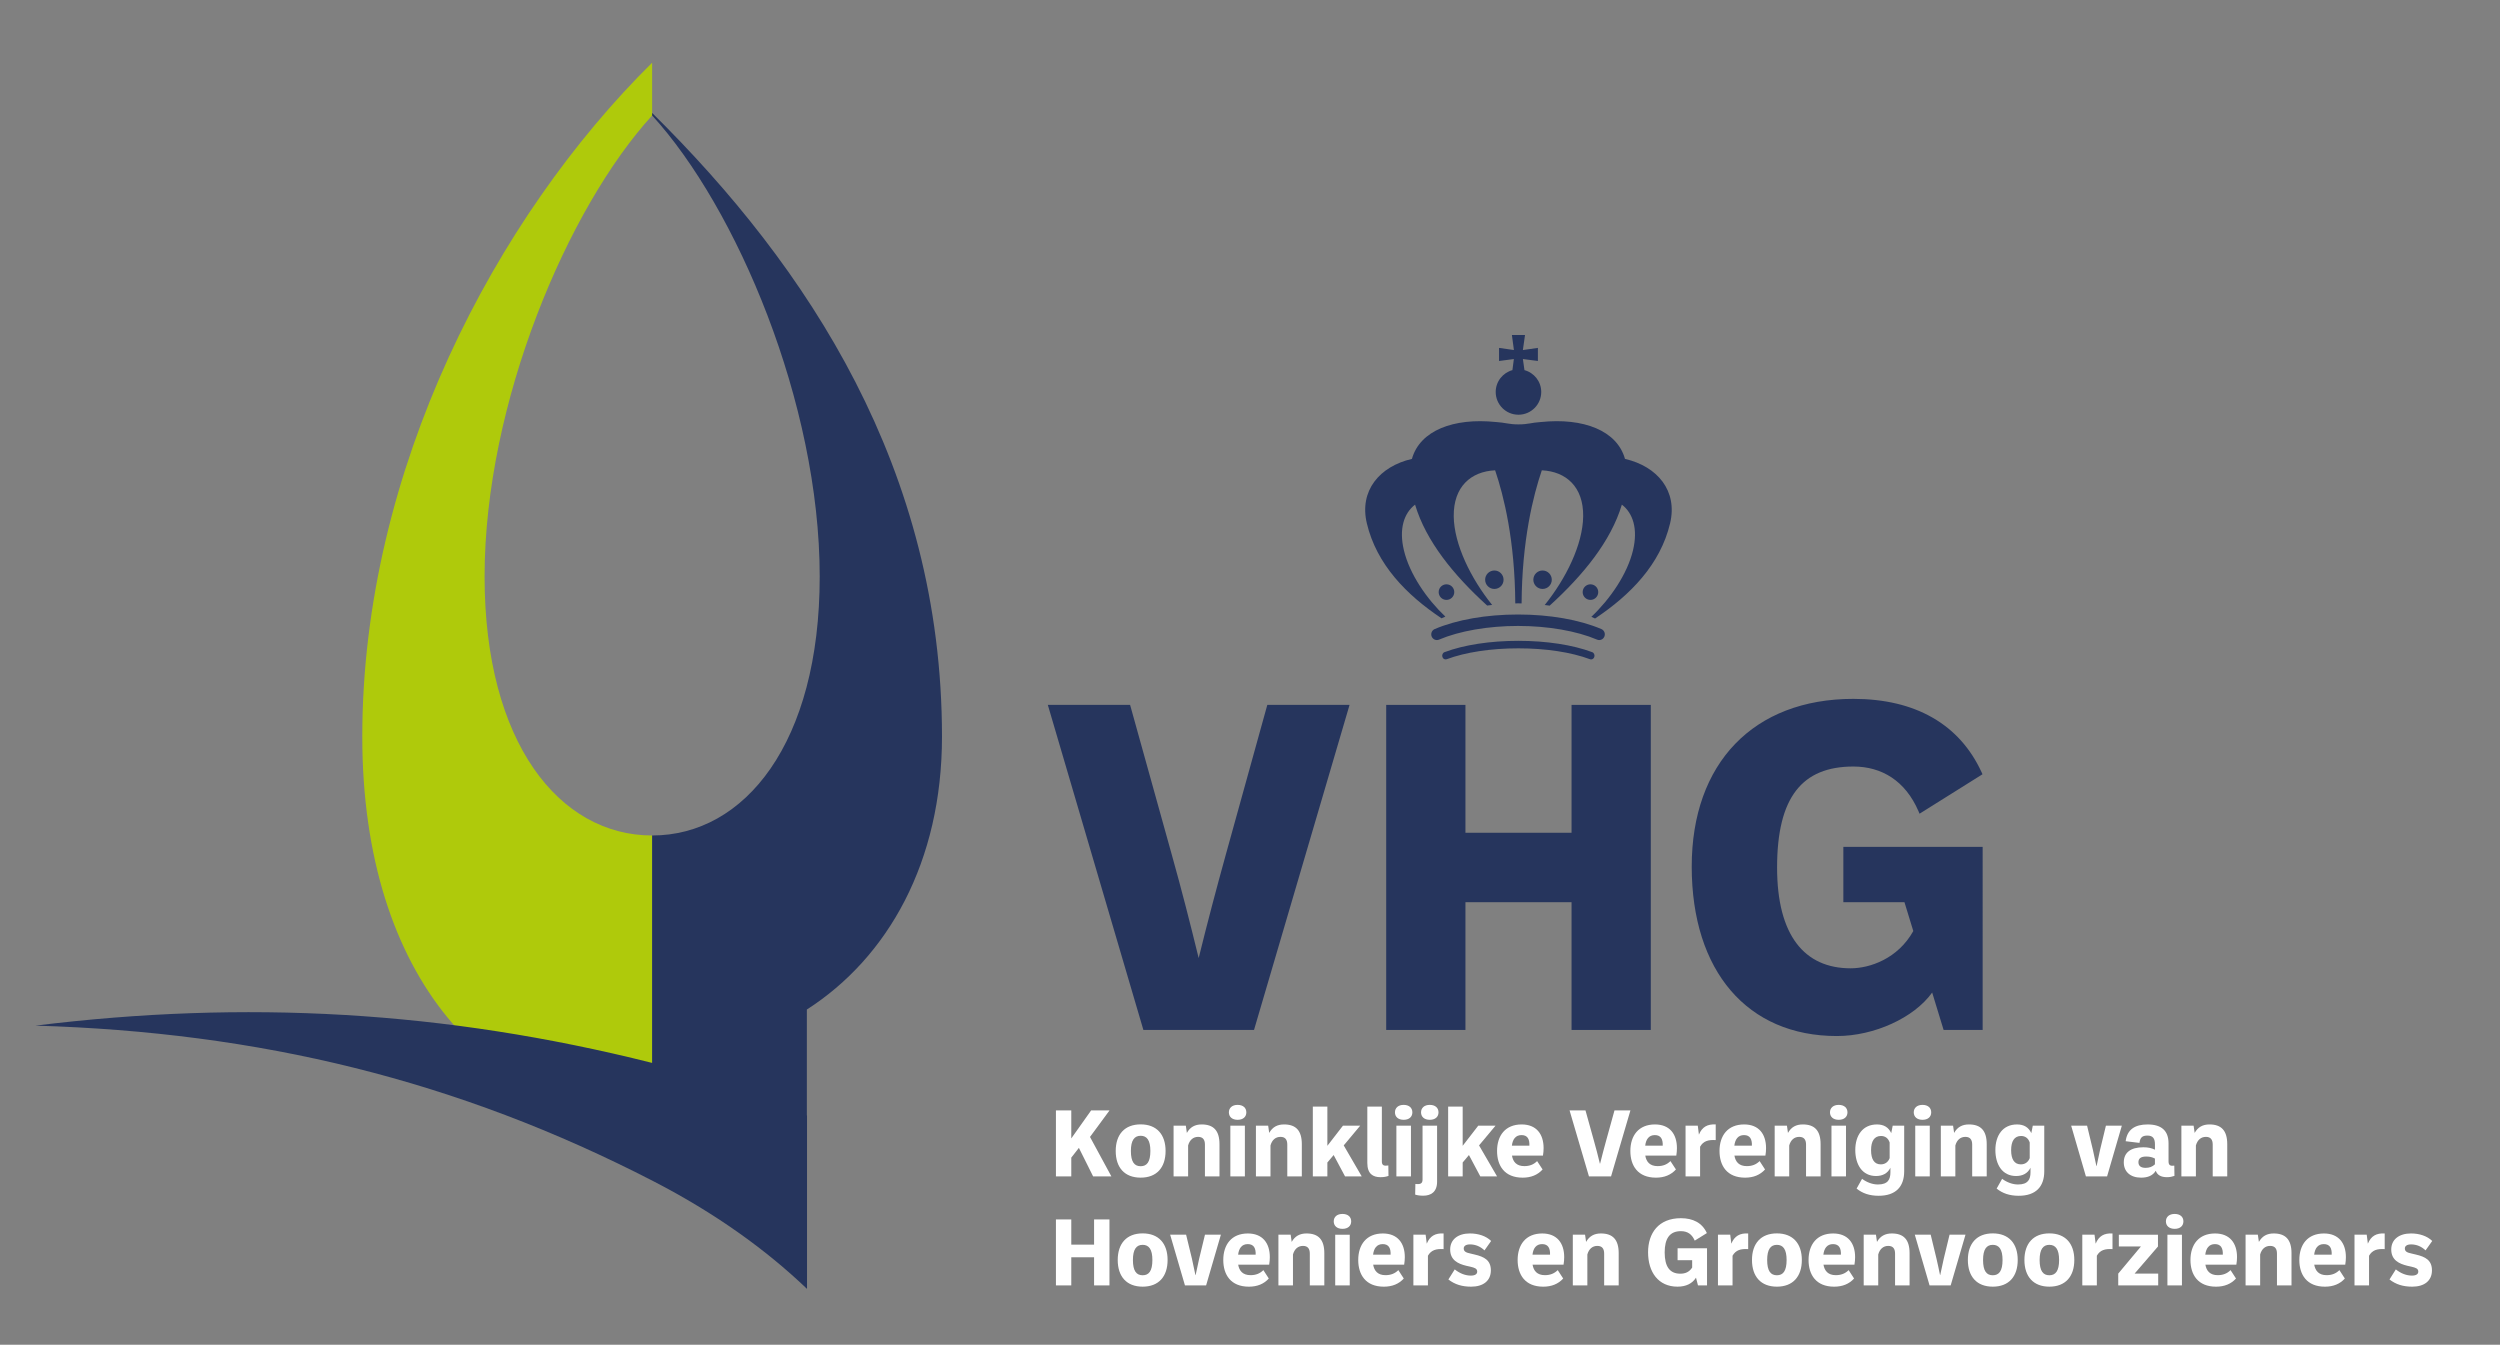 <?xml version="1.0" encoding="UTF-8"?> <svg xmlns="http://www.w3.org/2000/svg" xmlns:xlink="http://www.w3.org/1999/xlink" version="1.1" id="Layer_1" x="0px" y="0px" width="191.507px" height="103.011px" viewBox="0 0 191.507 103.011" xml:space="preserve"><rect x="0" y="0" width="191.507" height="103.011" fill="#808080" stroke="none"/> <g> <defs> <rect id="SVGID_1_" x="-22.874" y="-25.995" width="237.821" height="182"></rect> </defs> <clipPath id="SVGID_2_"> <use xlink:href="#SVGID_1_" overflow="visible"></use> </clipPath> <path clip-path="url(#SVGID_2_)" fill="#26355D" d="M116.778,28.353l-0.12-0.85l1.149,0.15v-1.003l-1.15,0.164l0.163-1.15h-1.004 l0.153,1.148l-1.139-0.162v1.003l1.136-0.149l-0.111,0.849c-0.734,0.202-1.28,0.872-1.28,1.673c0,0.962,0.778,1.743,1.742,1.743 c0.965,0,1.746-0.781,1.746-1.743C118.063,29.223,117.517,28.553,116.778,28.353"></path> <path clip-path="url(#SVGID_2_)" fill="#26355D" d="M111.401,45.357c0,0.331-0.268,0.598-0.598,0.598 c-0.331,0-0.597-0.268-0.597-0.598s0.266-0.597,0.597-0.597C111.134,44.76,111.401,45.026,111.401,45.357"></path> <path clip-path="url(#SVGID_2_)" fill="#26355D" d="M122.43,45.357c0,0.331-0.268,0.598-0.597,0.598s-0.597-0.268-0.597-0.598 s0.268-0.597,0.597-0.597S122.43,45.026,122.43,45.357"></path> <path clip-path="url(#SVGID_2_)" fill="#26355D" d="M118.871,44.409c0,0.39-0.317,0.706-0.707,0.706s-0.706-0.316-0.706-0.706 s0.316-0.707,0.706-0.707S118.871,44.02,118.871,44.409"></path> <path clip-path="url(#SVGID_2_)" fill="#26355D" d="M115.178,44.409c0,0.39-0.313,0.706-0.705,0.706 c-0.389,0-0.707-0.316-0.707-0.706s0.318-0.707,0.707-0.707C114.864,43.703,115.178,44.02,115.178,44.409"></path> <path clip-path="url(#SVGID_2_)" fill="#26355D" d="M124.478,35.152c-0.608-2.169-3.18-3.162-6.429-2.824 c-0.001,0-0.003-0.001-0.004-0.001c-0.737,0.046-0.983,0.182-1.707,0.182c-0.008,0-0.012,0.001-0.021,0.001 c-0.005,0-0.009-0.001-0.019-0.001c-0.724,0-0.97-0.136-1.706-0.182c-0.002,0-0.003,0.001-0.004,0.001 c-3.249-0.337-5.821,0.655-6.431,2.824c-2.489,0.579-4.049,2.444-3.453,4.939c0.745,3.137,3.028,5.476,5.72,7.273 c0.099-0.045,0.194-0.087,0.294-0.129c-1.421-1.346-2.74-3.253-3.176-5.083c-0.392-1.641,0.005-2.845,0.856-3.495 c0.829,2.786,2.948,5.391,5.522,7.731c0.126-0.02,0.254-0.036,0.381-0.049c-1.618-2.009-2.918-4.627-2.942-6.794 c-0.024-2.258,1.312-3.429,3.171-3.518c0.657,1.93,1.517,5.367,1.544,10.198c0.072-0.001,0.143-0.008,0.213-0.008 c0.091,0,0.179,0.008,0.271,0.008c0.029-4.831,0.89-8.265,1.549-10.198c1.854,0.089,3.194,1.26,3.168,3.518 c-0.023,2.169-1.327,4.791-2.946,6.8c0.127,0.014,0.253,0.031,0.378,0.05c2.579-2.344,4.698-4.949,5.531-7.739 c0.85,0.65,1.246,1.854,0.855,3.495c-0.438,1.837-1.764,3.753-3.192,5.1c0.096,0.042,0.189,0.084,0.285,0.129 c2.704-1.799,4.998-4.142,5.747-7.29C128.526,37.596,126.968,35.73,124.478,35.152"></path> <path clip-path="url(#SVGID_2_)" fill="#26355D" d="M122.507,49.032c-0.054,0-0.108-0.011-0.165-0.034 c-1.569-0.667-3.773-1.049-6.054-1.049s-4.487,0.382-6.057,1.049c-0.217,0.092-0.467-0.014-0.561-0.237 c-0.09-0.224,0.014-0.48,0.232-0.573c1.695-0.72,3.959-1.115,6.385-1.115c2.424,0,4.692,0.396,6.383,1.115 c0.218,0.092,0.323,0.349,0.231,0.573C122.836,48.93,122.676,49.032,122.507,49.032"></path> <path clip-path="url(#SVGID_2_)" fill="#26355D" d="M121.885,50.515c-0.027,0-0.055-0.005-0.086-0.016 c-1.444-0.54-3.395-0.835-5.489-0.835s-4.046,0.295-5.491,0.835c-0.136,0.05-0.284-0.029-0.328-0.178 c-0.047-0.151,0.026-0.315,0.162-0.364c1.497-0.561,3.506-0.868,5.657-0.868c2.15,0,4.16,0.308,5.658,0.868 c0.134,0.049,0.209,0.213,0.161,0.364C122.093,50.439,121.99,50.515,121.885,50.515"></path> <path clip-path="url(#SVGID_2_)" fill="#AFCA0B" d="M49.955,8.846V4.804C38.017,16.599,27.752,35.935,27.752,56.43 c0,18.633,9.94,28.988,22.203,28.988V64c-7.089,0-12.835-7.083-12.835-19.834C37.12,30.865,43.501,15.913,49.955,8.846"></path> <polygon clip-path="url(#SVGID_2_)" fill="#ffffff" points="83.737,90.117 82.646,87.93 82.063,88.678 82.063,90.117 80.887,90.117 80.887,85.061 82.063,85.061 82.063,87.206 83.583,85.061 84.993,85.061 83.497,87.093 85.136,90.117 "></polygon> <path clip-path="url(#SVGID_2_)" fill="#ffffff" d="M85.467,88.167c0-1.265,0.684-2.037,1.911-2.037 c1.226,0,1.909,0.772,1.909,2.037c0,1.274-0.684,2.044-1.909,2.044C86.15,90.211,85.467,89.442,85.467,88.167 M88.122,88.167 c0-0.822-0.271-1.164-0.744-1.164c-0.479,0-0.749,0.342-0.749,1.164c0,0.845,0.271,1.169,0.749,1.169 C87.851,89.336,88.122,89.012,88.122,88.167"></path> <path clip-path="url(#SVGID_2_)" fill="#ffffff" d="M93.416,87.65v2.467h-1.115v-2.438c0-0.378-0.159-0.592-0.521-0.592 c-0.375,0-0.65,0.235-0.767,0.659v2.37h-1.114V86.23h0.939l0.079,0.555c0.248-0.447,0.622-0.65,1.132-0.65 C92.957,86.134,93.416,86.602,93.416,87.65"></path> <path clip-path="url(#SVGID_2_)" fill="#ffffff" d="M94.136,85.209c0-0.343,0.254-0.572,0.669-0.572 c0.418,0,0.668,0.229,0.668,0.572c0,0.346-0.25,0.571-0.668,0.571C94.39,85.781,94.136,85.555,94.136,85.209 M94.248,86.23h1.113 v3.887h-1.113V86.23z"></path> <path clip-path="url(#SVGID_2_)" fill="#ffffff" d="M99.723,87.65v2.467h-1.113v-2.438c0-0.378-0.158-0.592-0.521-0.592 c-0.376,0-0.651,0.235-0.766,0.659v2.37h-1.116V86.23h0.938l0.08,0.555c0.248-0.447,0.623-0.65,1.134-0.65 C99.268,86.134,99.723,86.602,99.723,87.65"></path> <polygon clip-path="url(#SVGID_2_)" fill="#ffffff" points="103.035,90.117 102.161,88.479 101.68,89.051 101.68,90.117 100.566,90.117 100.566,84.77 101.68,84.77 101.68,87.772 102.874,86.229 104.196,86.229 102.933,87.741 104.313,90.117 "></polygon> <path clip-path="url(#SVGID_2_)" fill="#ffffff" d="M104.741,89.09v-4.32h1.113v4.204c0,0.308,0.172,0.353,0.496,0.305l0.012,0.799 c-0.166,0.058-0.345,0.098-0.619,0.098C105.173,90.175,104.741,89.918,104.741,89.09"></path> <path clip-path="url(#SVGID_2_)" fill="#ffffff" d="M106.858,85.209c0-0.343,0.25-0.572,0.667-0.572 c0.416,0,0.666,0.229,0.666,0.572c0,0.346-0.25,0.571-0.666,0.571C107.108,85.781,106.858,85.555,106.858,85.209 M106.967,86.23 h1.116v3.887h-1.116V86.23z"></path> <path clip-path="url(#SVGID_2_)" fill="#ffffff" d="M108.406,91.51l0.016-0.817c0.37,0.043,0.549-0.018,0.549-0.336V86.23h1.114 v4.291c0,0.807-0.494,1.072-1.057,1.072C108.752,91.593,108.574,91.563,108.406,91.51 M108.856,85.209 c0-0.343,0.255-0.572,0.67-0.572c0.417,0,0.668,0.229,0.668,0.572c0,0.346-0.251,0.571-0.668,0.571 C109.111,85.781,108.856,85.555,108.856,85.209"></path> <polygon clip-path="url(#SVGID_2_)" fill="#ffffff" points="113.396,90.117 112.525,88.479 112.045,89.051 112.045,90.117 110.932,90.117 110.932,84.77 112.045,84.77 112.045,87.772 113.239,86.229 114.562,86.229 113.299,87.741 114.68,90.117 "></polygon> <path clip-path="url(#SVGID_2_)" fill="#ffffff" d="M118.195,88.524h-2.373c0.079,0.482,0.357,0.804,0.945,0.804 c0.407,0,0.72-0.123,0.98-0.385l0.42,0.64c-0.372,0.417-0.886,0.629-1.526,0.629c-1.393,0-1.962-0.916-1.962-2.044 c0-1.174,0.627-2.033,1.884-2.033c1.125,0,1.681,0.737,1.681,1.812C118.244,88.127,118.229,88.325,118.195,88.524 M115.815,87.759 h1.341c0.02-0.488-0.139-0.808-0.601-0.808C116.1,86.952,115.872,87.271,115.815,87.759"></path> <path clip-path="url(#SVGID_2_)" fill="#ffffff" d="M121.719,90.117l-1.486-5.056h1.22l0.649,2.334 c0.166,0.583,0.297,1.094,0.453,1.741h0.018c0.159-0.647,0.296-1.158,0.456-1.741l0.645-2.334h1.221l-1.484,5.056H121.719z"></path> <path clip-path="url(#SVGID_2_)" fill="#ffffff" d="M128.409,88.524h-2.376c0.081,0.482,0.358,0.804,0.947,0.804 c0.404,0,0.716-0.123,0.981-0.385l0.419,0.64c-0.373,0.417-0.887,0.629-1.527,0.629c-1.391,0-1.963-0.916-1.963-2.044 c0-1.174,0.629-2.033,1.886-2.033c1.125,0,1.681,0.737,1.681,1.812C128.457,88.127,128.443,88.325,128.409,88.524 M126.028,87.759 h1.341c0.019-0.488-0.141-0.808-0.603-0.808C126.312,86.952,126.085,87.271,126.028,87.759"></path> <path clip-path="url(#SVGID_2_)" fill="#ffffff" d="M130.142,86.918c0.236-0.589,0.652-0.818,1.287-0.784v1.2 c-0.571-0.033-0.949,0.069-1.197,0.508v2.274h-1.114V86.23h0.937L130.142,86.918z"></path> <path clip-path="url(#SVGID_2_)" fill="#ffffff" d="M135.235,88.524h-2.373c0.081,0.482,0.357,0.804,0.947,0.804 c0.405,0,0.718-0.123,0.983-0.385l0.415,0.64c-0.374,0.417-0.886,0.629-1.526,0.629c-1.389,0-1.962-0.916-1.962-2.044 c0-1.174,0.627-2.033,1.888-2.033c1.123,0,1.677,0.737,1.677,1.812C135.284,88.127,135.27,88.325,135.235,88.524 M132.856,87.759 h1.344c0.018-0.488-0.14-0.808-0.604-0.808C133.143,86.952,132.914,87.271,132.856,87.759"></path> <path clip-path="url(#SVGID_2_)" fill="#ffffff" d="M139.463,87.65v2.467h-1.115v-2.438c0-0.378-0.158-0.592-0.523-0.592 c-0.376,0-0.65,0.235-0.766,0.659v2.37h-1.114V86.23h0.939l0.079,0.555c0.248-0.447,0.621-0.65,1.135-0.65 C139.003,86.134,139.463,86.602,139.463,87.65"></path> <path clip-path="url(#SVGID_2_)" fill="#ffffff" d="M140.182,85.209c0-0.343,0.254-0.572,0.67-0.572 c0.417,0,0.669,0.229,0.669,0.572c0,0.346-0.252,0.571-0.669,0.571C140.436,85.781,140.182,85.555,140.182,85.209 M140.296,86.23 h1.112v3.887h-1.112V86.23z"></path> <path clip-path="url(#SVGID_2_)" fill="#ffffff" d="M144.986,86.23h0.88v3.495c0,1.183-0.648,1.875-1.955,1.875 c-0.694,0-1.245-0.185-1.69-0.552l0.418-0.747c0.374,0.279,0.817,0.434,1.212,0.434c0.78,0,0.96-0.393,0.96-0.936v-0.344 c-0.214,0.433-0.603,0.631-1.103,0.631c-1.063,0-1.588-0.888-1.588-1.991c0-1.108,0.56-1.959,1.663-1.959 c0.521,0,0.89,0.219,1.09,0.667L144.986,86.23z M144.752,88.717v-1.199c-0.111-0.333-0.346-0.499-0.663-0.499 c-0.514,0-0.76,0.401-0.76,1.087c0,0.69,0.24,1.088,0.744,1.088C144.38,89.194,144.631,89.036,144.752,88.717"></path> <path clip-path="url(#SVGID_2_)" fill="#ffffff" d="M146.599,85.209c0-0.343,0.257-0.572,0.671-0.572 c0.417,0,0.666,0.229,0.666,0.572c0,0.346-0.249,0.571-0.666,0.571C146.855,85.781,146.599,85.555,146.599,85.209 M146.713,86.23 h1.113v3.887h-1.113V86.23z"></path> <path clip-path="url(#SVGID_2_)" fill="#ffffff" d="M152.188,87.65v2.467h-1.113v-2.438c0-0.378-0.159-0.592-0.521-0.592 c-0.377,0-0.652,0.235-0.768,0.659v2.37h-1.113V86.23h0.938l0.08,0.555c0.247-0.447,0.624-0.65,1.134-0.65 C151.729,86.134,152.188,86.602,152.188,87.65"></path> <path clip-path="url(#SVGID_2_)" fill="#ffffff" d="M155.717,86.23h0.879v3.495c0,1.183-0.65,1.875-1.958,1.875 c-0.691,0-1.242-0.185-1.69-0.552l0.42-0.747c0.375,0.279,0.819,0.434,1.213,0.434c0.778,0,0.96-0.393,0.96-0.936v-0.344 c-0.216,0.433-0.603,0.631-1.104,0.631c-1.063,0-1.586-0.888-1.586-1.991c0-1.108,0.557-1.959,1.66-1.959 c0.524,0,0.89,0.219,1.092,0.667L155.717,86.23z M155.482,88.717v-1.199c-0.111-0.333-0.349-0.499-0.663-0.499 c-0.514,0-0.761,0.401-0.761,1.087c0,0.69,0.241,1.088,0.745,1.088C155.109,89.194,155.358,89.036,155.482,88.717"></path> <path clip-path="url(#SVGID_2_)" fill="#ffffff" d="M159.787,90.117l-1.13-3.888h1.219l0.443,1.84 c0.1,0.427,0.182,0.83,0.271,1.254h0.016c0.087-0.424,0.173-0.827,0.268-1.254l0.445-1.84h1.22l-1.131,3.888H159.787z"></path> <path clip-path="url(#SVGID_2_)" fill="#ffffff" d="M166.569,90.076c-0.175,0.06-0.339,0.1-0.572,0.1 c-0.454,0-0.747-0.163-0.859-0.493c-0.228,0.38-0.625,0.529-1.124,0.529c-0.828,0-1.326-0.461-1.326-1.17 c0-0.731,0.503-1.158,1.497-1.158c0.357,0,0.646,0.063,0.89,0.186v-0.416c0-0.453-0.169-0.666-0.576-0.666 c-0.396,0-0.556,0.15-0.609,0.561l-1.058-0.128c0.113-0.887,0.696-1.285,1.684-1.285c1.062,0,1.6,0.482,1.6,1.449v1.372 c0,0.313,0.137,0.372,0.442,0.336L166.569,90.076z M165.074,89.191V88.75c-0.2-0.107-0.401-0.156-0.673-0.156 c-0.407,0-0.591,0.148-0.591,0.434s0.188,0.433,0.552,0.433C164.643,89.459,164.873,89.382,165.074,89.191"></path> <path clip-path="url(#SVGID_2_)" fill="#ffffff" d="M170.613,87.65v2.467H169.5v-2.438c0-0.378-0.157-0.592-0.521-0.592 c-0.377,0-0.649,0.235-0.767,0.659v2.37H167.1V86.23h0.937l0.08,0.555c0.248-0.447,0.623-0.65,1.135-0.65 C170.157,86.134,170.613,86.602,170.613,87.65"></path> <polygon clip-path="url(#SVGID_2_)" fill="#ffffff" points="80.887,98.466 80.887,93.412 82.063,93.412 82.063,95.343 83.81,95.343 83.81,93.412 84.988,93.412 84.988,98.466 83.81,98.466 83.81,96.311 82.063,96.311 82.063,98.466 "></polygon> <path clip-path="url(#SVGID_2_)" fill="#ffffff" d="M85.621,96.519c0-1.268,0.685-2.038,1.91-2.038s1.91,0.771,1.91,2.038 c0,1.271-0.685,2.043-1.91,2.043S85.621,97.791,85.621,96.519 M88.276,96.519c0-0.822-0.271-1.161-0.745-1.161 c-0.478,0-0.746,0.339-0.746,1.161c0,0.847,0.269,1.17,0.746,1.17C88.006,97.689,88.276,97.366,88.276,96.519"></path> <path clip-path="url(#SVGID_2_)" fill="#ffffff" d="M90.771,98.466l-1.134-3.885h1.222l0.447,1.841 c0.098,0.427,0.181,0.827,0.266,1.251h0.017c0.087-0.424,0.174-0.824,0.27-1.251l0.445-1.841h1.22l-1.133,3.885H90.771z"></path> <path clip-path="url(#SVGID_2_)" fill="#ffffff" d="M97.223,96.875h-2.375c0.08,0.482,0.358,0.806,0.949,0.806 c0.404,0,0.716-0.125,0.981-0.386l0.415,0.642c-0.37,0.415-0.882,0.626-1.523,0.626c-1.392,0-1.963-0.917-1.963-2.043 c0-1.176,0.629-2.033,1.883-2.033c1.124,0,1.682,0.736,1.682,1.812C97.271,96.478,97.257,96.673,97.223,96.875 M94.844,96.112 h1.343c0.019-0.489-0.14-0.81-0.605-0.81C95.127,95.302,94.901,95.623,94.844,96.112"></path> <path clip-path="url(#SVGID_2_)" fill="#ffffff" d="M101.447,95.999v2.468h-1.112V96.03c0-0.379-0.159-0.591-0.523-0.591 c-0.375,0-0.651,0.235-0.767,0.659v2.368H97.93v-3.885h0.938l0.079,0.553c0.247-0.444,0.623-0.648,1.136-0.648 C100.99,94.486,101.447,94.954,101.447,95.999"></path> <path clip-path="url(#SVGID_2_)" fill="#ffffff" d="M102.168,93.56c0-0.346,0.254-0.569,0.669-0.569 c0.416,0,0.668,0.224,0.668,0.569s-0.252,0.573-0.668,0.573C102.422,94.133,102.168,93.906,102.168,93.56 M102.281,94.582h1.113 v3.885h-1.113V94.582z"></path> <path clip-path="url(#SVGID_2_)" fill="#ffffff" d="M107.563,96.875h-2.375c0.081,0.482,0.357,0.806,0.945,0.806 c0.407,0,0.72-0.125,0.984-0.386l0.416,0.642c-0.37,0.415-0.884,0.626-1.526,0.626c-1.39,0-1.962-0.917-1.962-2.043 c0-1.176,0.63-2.033,1.887-2.033c1.122,0,1.681,0.736,1.681,1.812C107.612,96.478,107.596,96.673,107.563,96.875 M105.182,96.112 h1.342c0.02-0.489-0.137-0.81-0.601-0.81C105.466,95.302,105.24,95.623,105.182,96.112"></path> <path clip-path="url(#SVGID_2_)" fill="#ffffff" d="M109.294,95.269c0.239-0.588,0.654-0.818,1.289-0.783v1.2 c-0.569-0.035-0.948,0.069-1.2,0.506v2.274h-1.114v-3.885h0.938L109.294,95.269z"></path> <path clip-path="url(#SVGID_2_)" fill="#ffffff" d="M110.95,98.011l0.487-0.771c0.395,0.315,0.819,0.475,1.235,0.475 c0.319,0,0.486-0.114,0.486-0.305c0-0.235-0.199-0.3-0.524-0.377l-0.309-0.069c-0.637-0.155-1.238-0.434-1.238-1.252 c0-0.76,0.598-1.226,1.508-1.226c0.661,0,1.242,0.199,1.63,0.575l-0.509,0.723c-0.31-0.296-0.685-0.459-1.111-0.459 c-0.324,0-0.479,0.13-0.479,0.309c0,0.245,0.194,0.323,0.526,0.393l0.304,0.072c0.764,0.175,1.248,0.45,1.248,1.215 c0,0.792-0.579,1.249-1.508,1.249C111.993,98.562,111.448,98.395,110.95,98.011"></path> <path clip-path="url(#SVGID_2_)" fill="#ffffff" d="M119.772,96.875h-2.374c0.081,0.482,0.357,0.806,0.948,0.806 c0.403,0,0.717-0.125,0.981-0.386l0.418,0.642c-0.374,0.415-0.888,0.626-1.528,0.626c-1.39,0-1.962-0.917-1.962-2.043 c0-1.176,0.628-2.033,1.885-2.033c1.124,0,1.682,0.736,1.682,1.812C119.822,96.478,119.808,96.673,119.772,96.875 M117.393,96.112 h1.345c0.018-0.489-0.142-0.81-0.604-0.81C117.675,95.302,117.449,95.623,117.393,96.112"></path> <path clip-path="url(#SVGID_2_)" fill="#ffffff" d="M123.996,95.999v2.468h-1.113V96.03c0-0.379-0.159-0.591-0.522-0.591 c-0.375,0-0.65,0.235-0.765,0.659v2.368h-1.114v-3.885h0.938l0.079,0.553c0.249-0.444,0.622-0.648,1.132-0.648 C123.539,94.486,123.996,94.954,123.996,95.999"></path> <path clip-path="url(#SVGID_2_)" fill="#ffffff" d="M128.508,95.623h2.255v2.844h-0.693l-0.151-0.594 c-0.283,0.448-0.759,0.689-1.418,0.689c-1.472,0-2.254-1.12-2.254-2.636c0-1.46,0.798-2.609,2.513-2.609 c0.914,0,1.629,0.344,1.991,1.14l-0.929,0.578c-0.218-0.5-0.559-0.725-1.063-0.725c-0.862,0-1.24,0.572-1.24,1.628 c0,1.078,0.382,1.63,1.198,1.63c0.374,0,0.687-0.124,0.908-0.472v-0.56h-1.117V95.623z"></path> <path clip-path="url(#SVGID_2_)" fill="#ffffff" d="M132.625,95.269c0.239-0.588,0.655-0.818,1.291-0.783v1.2 c-0.571-0.035-0.949,0.069-1.198,0.506v2.274h-1.117v-3.885h0.94L132.625,95.269z"></path> <path clip-path="url(#SVGID_2_)" fill="#ffffff" d="M134.207,96.519c0-1.268,0.684-2.038,1.908-2.038s1.911,0.771,1.911,2.038 c0,1.271-0.687,2.043-1.911,2.043S134.207,97.791,134.207,96.519 M136.859,96.519c0-0.822-0.271-1.161-0.744-1.161 c-0.476,0-0.745,0.339-0.745,1.161c0,0.847,0.27,1.17,0.745,1.17C136.589,97.689,136.859,97.366,136.859,96.519"></path> <path clip-path="url(#SVGID_2_)" fill="#ffffff" d="M142.057,96.875h-2.374c0.081,0.482,0.356,0.806,0.945,0.806 c0.405,0,0.72-0.125,0.984-0.386l0.416,0.642c-0.372,0.415-0.886,0.626-1.526,0.626c-1.389,0-1.961-0.917-1.961-2.043 c0-1.176,0.626-2.033,1.883-2.033c1.126,0,1.683,0.736,1.683,1.812C142.106,96.478,142.089,96.673,142.057,96.875 M139.675,96.112 h1.344c0.02-0.489-0.141-0.81-0.604-0.81C139.96,95.302,139.733,95.623,139.675,96.112"></path> <path clip-path="url(#SVGID_2_)" fill="#ffffff" d="M146.279,95.999v2.468h-1.112V96.03c0-0.379-0.158-0.591-0.522-0.591 c-0.374,0-0.651,0.235-0.767,0.659v2.368h-1.114v-3.885h0.938l0.08,0.553c0.247-0.444,0.622-0.648,1.135-0.648 C145.823,94.486,146.279,94.954,146.279,95.999"></path> <path clip-path="url(#SVGID_2_)" fill="#ffffff" d="M147.81,98.466l-1.131-3.885h1.218l0.445,1.841 c0.102,0.427,0.181,0.827,0.27,1.251h0.015c0.087-0.424,0.176-0.824,0.27-1.251l0.445-1.841h1.221l-1.135,3.885H147.81z"></path> <path clip-path="url(#SVGID_2_)" fill="#ffffff" d="M150.744,96.519c0-1.268,0.685-2.038,1.908-2.038 c1.229,0,1.911,0.771,1.911,2.038c0,1.271-0.683,2.043-1.911,2.043C151.429,98.562,150.744,97.791,150.744,96.519 M153.401,96.519 c0-0.822-0.273-1.161-0.749-1.161s-0.744,0.339-0.744,1.161c0,0.847,0.269,1.17,0.744,1.17S153.401,97.366,153.401,96.519"></path> <path clip-path="url(#SVGID_2_)" fill="#ffffff" d="M155.076,96.519c0-1.268,0.687-2.038,1.911-2.038s1.911,0.771,1.911,2.038 c0,1.271-0.687,2.043-1.911,2.043S155.076,97.791,155.076,96.519 M157.733,96.519c0-0.822-0.274-1.161-0.746-1.161 c-0.478,0-0.746,0.339-0.746,1.161c0,0.847,0.269,1.17,0.746,1.17C157.459,97.689,157.733,97.366,157.733,96.519"></path> <path clip-path="url(#SVGID_2_)" fill="#ffffff" d="M160.533,95.269c0.24-0.588,0.652-0.818,1.29-0.783v1.2 c-0.57-0.035-0.95,0.069-1.199,0.506v2.274h-1.114v-3.885h0.937L160.533,95.269z"></path> <polygon clip-path="url(#SVGID_2_)" fill="#ffffff" points="162.263,98.466 162.263,97.561 163.998,95.485 162.309,95.485 162.309,94.582 165.306,94.582 165.306,95.485 163.517,97.561 165.324,97.561 165.324,98.466 "></polygon> <path clip-path="url(#SVGID_2_)" fill="#ffffff" d="M165.915,93.56c0-0.346,0.256-0.569,0.672-0.569 c0.417,0,0.668,0.224,0.668,0.569s-0.251,0.573-0.668,0.573C166.171,94.133,165.915,93.906,165.915,93.56 M166.03,94.582h1.113 v3.885h-1.113V94.582z"></path> <path clip-path="url(#SVGID_2_)" fill="#ffffff" d="M171.311,96.875h-2.372c0.078,0.482,0.358,0.806,0.944,0.806 c0.407,0,0.721-0.125,0.984-0.386l0.417,0.642c-0.373,0.415-0.888,0.626-1.528,0.626c-1.389,0-1.961-0.917-1.961-2.043 c0-1.176,0.629-2.033,1.886-2.033c1.123,0,1.681,0.736,1.681,1.812C171.361,96.478,171.347,96.673,171.311,96.875 M168.93,96.112 h1.344c0.018-0.489-0.141-0.81-0.604-0.81C169.216,95.302,168.988,95.623,168.93,96.112"></path> <path clip-path="url(#SVGID_2_)" fill="#ffffff" d="M175.536,95.999v2.468h-1.114V96.03c0-0.379-0.159-0.591-0.523-0.591 c-0.375,0-0.65,0.235-0.765,0.659v2.368h-1.116v-3.885h0.939l0.081,0.553c0.247-0.444,0.622-0.648,1.134-0.648 C175.077,94.486,175.536,94.954,175.536,95.999"></path> <path clip-path="url(#SVGID_2_)" fill="#ffffff" d="M179.653,96.875h-2.377c0.084,0.482,0.36,0.806,0.949,0.806 c0.403,0,0.718-0.125,0.98-0.386l0.417,0.642c-0.371,0.415-0.886,0.626-1.525,0.626c-1.389,0-1.962-0.917-1.962-2.043 c0-1.176,0.628-2.033,1.887-2.033c1.121,0,1.68,0.736,1.68,1.812C179.702,96.478,179.687,96.673,179.653,96.875 M177.271,96.112 h1.343c0.02-0.489-0.138-0.81-0.603-0.81C177.556,95.302,177.33,95.623,177.271,96.112"></path> <path clip-path="url(#SVGID_2_)" fill="#ffffff" d="M181.385,95.269c0.24-0.588,0.652-0.818,1.289-0.783v1.2 c-0.57-0.035-0.947,0.069-1.198,0.506v2.274h-1.114v-3.885h0.935L181.385,95.269z"></path> <path clip-path="url(#SVGID_2_)" fill="#ffffff" d="M183.042,98.011l0.485-0.771c0.393,0.315,0.821,0.475,1.237,0.475 c0.316,0,0.484-0.114,0.484-0.305c0-0.235-0.199-0.3-0.524-0.377l-0.308-0.069c-0.639-0.155-1.24-0.434-1.24-1.252 c0-0.76,0.6-1.226,1.509-1.226c0.663,0,1.239,0.199,1.631,0.575l-0.512,0.723c-0.309-0.296-0.684-0.459-1.109-0.459 c-0.321,0-0.477,0.13-0.477,0.309c0,0.245,0.191,0.323,0.526,0.393l0.304,0.072c0.764,0.175,1.246,0.45,1.246,1.215 c0,0.792-0.58,1.249-1.508,1.249C184.084,98.562,183.541,98.395,183.042,98.011"></path> <path clip-path="url(#SVGID_2_)" fill="#26355D" d="M93.902,65.46c-0.728,2.639-1.362,5.022-2.08,7.93 c-0.666-2.719-1.284-5.15-2.063-7.93l-3.19-11.463h-6.303l7.282,24.768l0.038,0.132h8.475l7.25-24.666l0.067-0.234h-6.299 L93.902,65.46z"></path> <polygon clip-path="url(#SVGID_2_)" fill="#26355D" points="120.385,63.792 112.257,63.792 112.257,53.997 106.187,53.997 106.187,78.897 112.257,78.897 112.257,69.111 120.385,69.111 120.385,78.897 126.456,78.897 126.456,53.997 120.385,53.997 "></polygon> <path clip-path="url(#SVGID_2_)" fill="#26355D" d="M141.206,64.87v4.241h4.681l0.677,2.21c-1.173,2.105-3.309,2.854-4.8,2.854 c-3.542,0-5.634-2.524-5.634-7.718c0-5.383,1.912-7.739,5.844-7.739c2.167,0,3.979,1.088,4.987,3.422l0.082,0.192l4.821-3.021 l-0.063-0.143c-1.688-3.686-5.086-5.633-9.827-5.633c-7.639,0-12.383,4.92-12.383,12.846c0,8.008,4.262,12.982,11.121,12.982 c2.85,0,5.907-1.392,7.298-3.332l0.876,2.865h2.991V64.87H141.206z"></path> <path clip-path="url(#SVGID_2_)" fill="#26355D" d="M50.081,90.5c4.657,2.403,8.577,5.207,11.739,8.233v-13.28l-0.013-0.006v-8.114 c6.218-3.993,10.352-11.308,10.352-20.902c0-20.495-10.265-35.987-22.203-47.779v0.193c6.453,7.068,12.836,22.021,12.836,35.322 C62.792,56.917,57.045,64,49.956,64v0.332v16.4v0.69c-15.939-4.015-31.233-4.831-47.245-2.857 C19.804,79.073,34.973,82.701,50.081,90.5"></path> </g> </svg> 